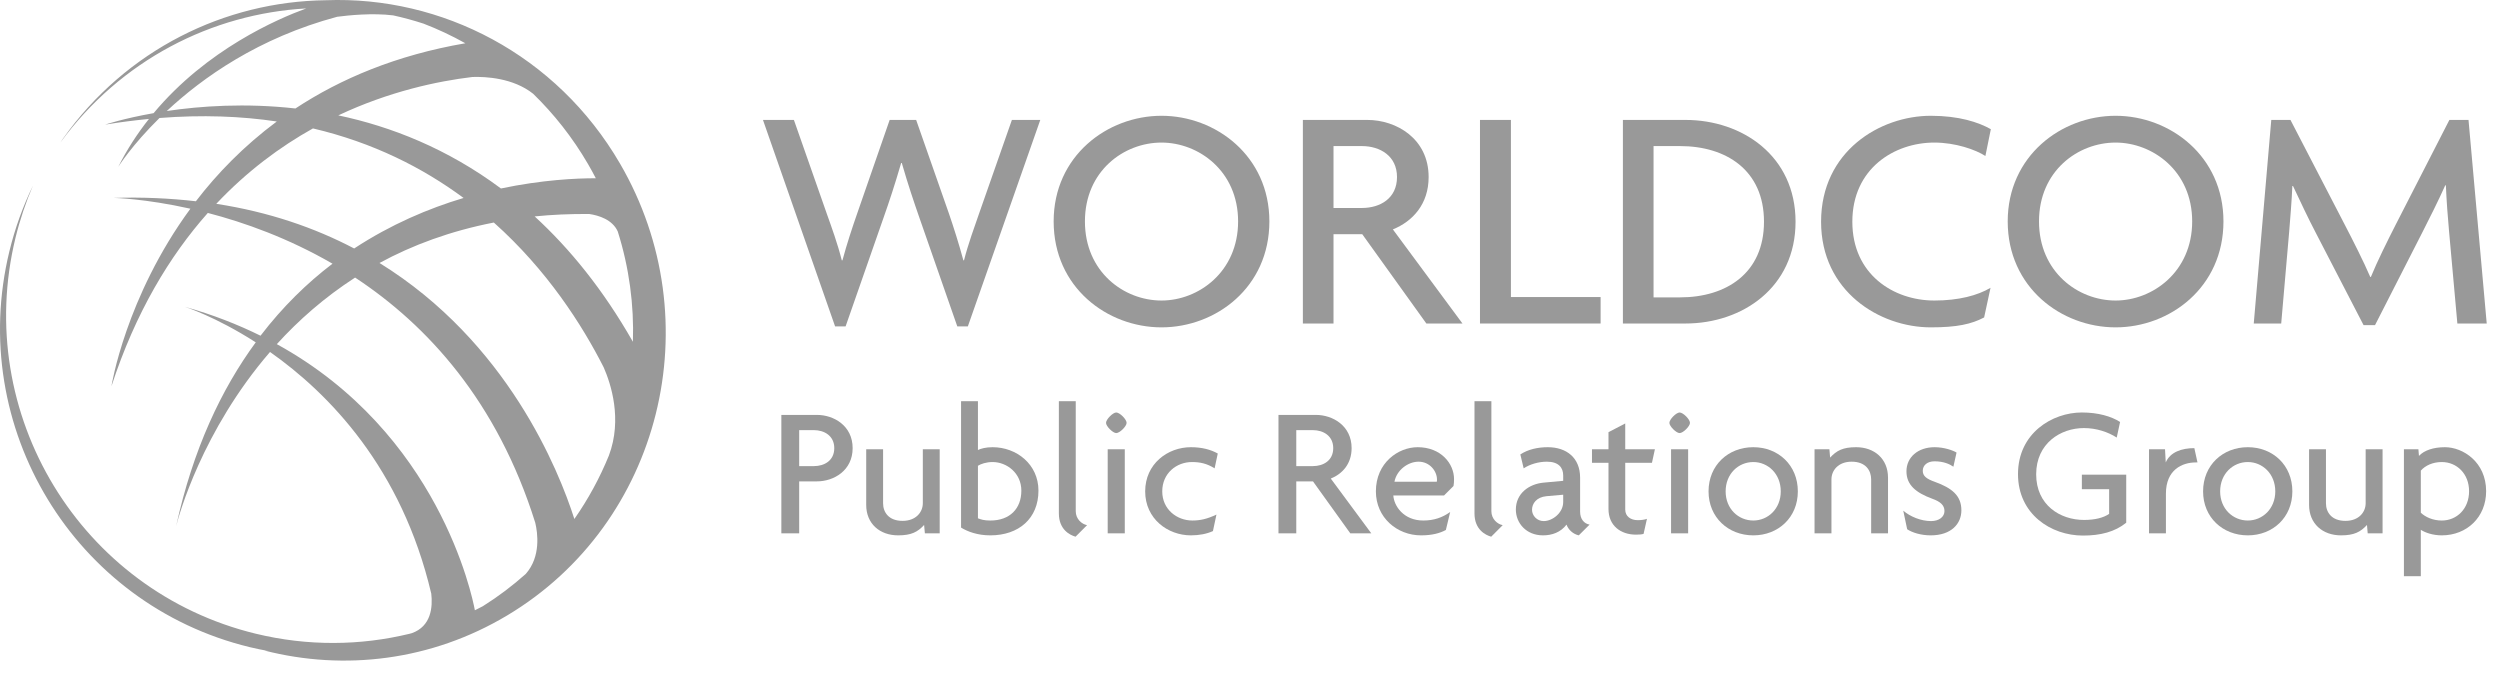 <?xml version="1.0" encoding="UTF-8"?> <svg xmlns="http://www.w3.org/2000/svg" width="141" height="38" viewBox="0 0 141 38" fill="none"><g opacity="0.4" clip-path="url(#clip0_760_47)"><path d="M54.587 18.408H53.991L51.851 12.271C51.545 11.39 51.22 10.436 50.861 9.193H50.825C50.464 10.436 50.14 11.408 49.835 12.271L47.692 18.408H47.099L43.031 6.764H44.776L46.632 12.056C46.901 12.812 47.243 13.747 47.477 14.683H47.514C47.765 13.747 48.071 12.829 48.34 12.056L50.177 6.764H51.671L53.524 12.056C53.776 12.793 54.083 13.747 54.334 14.683H54.37C54.604 13.764 54.965 12.776 55.216 12.056L57.071 6.764H58.672L54.587 18.408Z" fill="black"></path><path d="M65.509 18.463C62.45 18.463 59.426 16.213 59.426 12.487C59.426 8.798 62.45 6.53 65.509 6.53C68.569 6.53 71.593 8.798 71.593 12.487C71.593 16.213 68.569 18.463 65.509 18.463ZM65.509 8.041C63.385 8.041 61.19 9.643 61.19 12.487C61.19 15.331 63.385 16.95 65.509 16.95C67.598 16.95 69.829 15.331 69.829 12.487C69.829 9.643 67.598 8.041 65.509 8.041Z" fill="black"></path><path d="M80.447 18.246L76.83 13.208H75.21V18.246H73.482V6.764H77.119C78.738 6.764 80.575 7.807 80.575 9.985C80.575 11.515 79.673 12.487 78.558 12.938L82.483 18.246H80.447ZM76.813 8.239H75.21V11.73H76.813C77.839 11.73 78.791 11.191 78.791 9.985C78.791 8.798 77.839 8.239 76.813 8.239Z" fill="black"></path><path d="M83.471 18.246V6.764H85.216V16.753H90.274V18.246L83.471 18.246Z" fill="black"></path><path d="M95.06 18.246H91.532V6.764H95.06C98.265 6.764 101.269 8.798 101.269 12.506C101.269 16.213 98.265 18.246 95.06 18.246ZM94.754 8.239H93.26V16.772H94.754C97.346 16.772 99.489 15.422 99.489 12.506C99.489 9.59 97.346 8.239 94.754 8.239Z" fill="black"></path><path d="M111.976 8.798C111.42 8.438 110.285 8.041 109.097 8.041C106.846 8.041 104.472 9.499 104.472 12.506C104.472 15.475 106.793 16.95 109.097 16.95C110.466 16.95 111.545 16.663 112.266 16.231L111.905 17.904C111.185 18.283 110.374 18.463 108.899 18.463C106.001 18.463 102.709 16.429 102.709 12.506C102.709 8.528 106.037 6.53 108.899 6.53C110.483 6.53 111.581 6.89 112.283 7.286L111.976 8.798Z" fill="black"></path><path d="M119.32 18.463C116.26 18.463 113.235 16.213 113.235 12.487C113.235 8.798 116.26 6.53 119.32 6.53C122.378 6.53 125.403 8.798 125.403 12.487C125.403 16.213 122.378 18.463 119.32 18.463ZM119.32 8.041C117.195 8.041 115 9.643 115 12.487C115 15.331 117.195 16.95 119.32 16.95C121.407 16.95 123.639 15.331 123.639 12.487C123.639 9.643 121.407 8.041 119.32 8.041Z" fill="black"></path><path d="M138.595 18.246L138.128 13.063C138.056 12.289 137.983 11.299 137.947 10.454H137.911C137.551 11.263 136.993 12.379 136.614 13.118L133.952 18.336H133.304L130.604 13.118C130.207 12.362 129.722 11.335 129.325 10.489H129.289C129.252 11.371 129.164 12.379 129.11 13.063L128.66 18.246H127.112L128.1 6.764H129.182L132.241 12.667C132.708 13.566 133.303 14.738 133.682 15.62H133.718C134.077 14.738 134.636 13.621 135.12 12.667L138.145 6.764H139.224L140.251 18.246H138.595Z" fill="black"></path><path d="M46.079 27.149H45.074V30.079H44.068V23.401H46.079C47.021 23.401 48.089 24.008 48.089 25.275C48.089 26.542 47.021 27.149 46.079 27.149ZM45.901 24.259H45.074V26.289H45.901C46.497 26.289 47.053 25.976 47.053 25.275C47.053 24.584 46.497 24.259 45.901 24.259Z" fill="black"></path><path d="M52.163 30.079L52.12 29.608C51.754 30.006 51.397 30.194 50.655 30.194C49.618 30.194 48.854 29.535 48.854 28.478V25.337H49.806V28.383C49.806 28.876 50.109 29.377 50.905 29.377C51.669 29.377 52.047 28.876 52.047 28.383V25.337H52.999V30.079L52.163 30.079Z" fill="black"></path><path d="M55.856 30.194C55.135 30.194 54.579 29.986 54.204 29.756V22.626H55.156V25.38C55.313 25.305 55.586 25.222 55.982 25.222C57.334 25.222 58.569 26.186 58.569 27.672C58.569 29.242 57.459 30.194 55.856 30.194ZM55.982 26.059C55.626 26.059 55.323 26.164 55.156 26.269V29.233C55.323 29.295 55.491 29.358 55.856 29.358C56.956 29.358 57.604 28.687 57.604 27.672C57.604 26.678 56.778 26.059 55.982 26.059Z" fill="black"></path><path d="M60.662 30.269C60.348 30.184 59.72 29.871 59.72 28.959V22.626H60.672V28.834C60.672 29.274 61.017 29.567 61.311 29.618L60.662 30.269Z" fill="black"></path><path d="M62.955 24.426C62.767 24.426 62.379 24.04 62.379 23.85C62.379 23.652 62.767 23.264 62.955 23.264C63.155 23.264 63.541 23.652 63.541 23.85C63.541 24.04 63.155 24.426 62.955 24.426ZM62.474 30.079V25.338H63.438V30.079H62.474Z" fill="black"></path><path d="M68.504 26.415C68.074 26.144 67.688 26.059 67.227 26.059C66.358 26.059 65.551 26.687 65.551 27.714C65.551 28.729 66.378 29.357 67.247 29.357C67.688 29.357 68.074 29.274 68.608 29.022L68.41 29.953C68.064 30.111 67.636 30.194 67.165 30.194C65.865 30.194 64.588 29.262 64.588 27.714C64.588 26.153 65.865 25.222 67.165 25.222C67.791 25.222 68.284 25.357 68.682 25.578L68.504 26.415Z" fill="black"></path><path d="M76.156 30.079L74.052 27.149H73.11V30.079H72.106V23.401H74.22C75.161 23.401 76.231 24.008 76.231 25.275C76.231 26.164 75.707 26.73 75.056 26.991L77.34 30.079H76.156ZM74.042 24.259H73.11V26.289H74.042C74.638 26.289 75.194 25.976 75.194 25.275C75.194 24.584 74.638 24.259 74.042 24.259Z" fill="black"></path><path d="M81.978 27.411L81.444 27.945H78.584C78.617 28.53 79.16 29.357 80.27 29.357C80.878 29.357 81.349 29.19 81.79 28.876L81.547 29.891C81.214 30.069 80.783 30.194 80.145 30.194C78.794 30.194 77.6 29.19 77.6 27.714C77.6 26.102 78.858 25.222 79.957 25.222C81.266 25.222 82.008 26.144 82.008 27.023C82.008 27.169 81.998 27.306 81.978 27.411ZM80.009 26.039C79.412 26.039 78.774 26.51 78.647 27.169H81.035C81.046 27.128 81.046 27.085 81.046 27.043C81.046 26.573 80.638 26.039 80.009 26.039Z" fill="black"></path><path d="M84.104 30.269C83.788 30.184 83.161 29.871 83.161 28.959V22.626H84.114V28.834C84.114 29.274 84.46 29.567 84.753 29.618L84.104 30.269Z" fill="black"></path><path d="M89.043 30.194C88.72 30.121 88.457 29.881 88.352 29.588C88.018 30.026 87.535 30.194 87.024 30.194C86.08 30.194 85.494 29.503 85.494 28.739C85.494 27.819 86.248 27.296 87.055 27.221L88.164 27.118V26.813C88.164 26.384 87.913 26.039 87.243 26.039C86.772 26.039 86.281 26.186 85.935 26.415L85.747 25.63C86.176 25.348 86.719 25.222 87.295 25.222C88.352 25.222 89.118 25.819 89.118 26.938V28.854C89.118 29.284 89.348 29.535 89.652 29.588L89.043 30.194ZM88.164 27.902L87.222 27.985C86.656 28.038 86.406 28.405 86.406 28.751C86.406 29.084 86.688 29.389 87.064 29.389C87.568 29.389 88.164 28.917 88.164 28.32V27.902Z" fill="black"></path><path d="M93.17 26.102H91.663V28.739C91.663 29.127 91.976 29.337 92.364 29.337C92.563 29.337 92.741 29.315 92.888 29.262L92.698 30.111C92.594 30.142 92.457 30.154 92.27 30.154C91.411 30.154 90.719 29.651 90.719 28.709V26.102H89.788V25.337H90.719V24.374L91.663 23.883V25.337H93.337L93.17 26.102Z" fill="black"></path><path d="M94.729 24.426C94.541 24.426 94.153 24.04 94.153 23.85C94.153 23.652 94.541 23.264 94.729 23.264C94.929 23.264 95.315 23.652 95.315 23.85C95.315 24.04 94.929 24.426 94.729 24.426ZM94.248 30.079V25.338H95.211V30.079H94.248Z" fill="black"></path><path d="M98.886 30.194C97.472 30.194 96.362 29.179 96.362 27.714C96.362 26.237 97.472 25.222 98.886 25.222C100.299 25.222 101.398 26.237 101.398 27.714C101.399 29.18 100.299 30.194 98.886 30.194ZM98.886 26.059C98.048 26.059 97.326 26.72 97.326 27.714C97.326 28.699 98.048 29.357 98.886 29.357C99.713 29.357 100.435 28.699 100.435 27.714C100.435 26.72 99.713 26.059 98.886 26.059Z" fill="black"></path><path d="M105.533 30.079V27.033C105.533 26.542 105.23 26.039 104.433 26.039C103.67 26.039 103.294 26.542 103.294 27.033V30.079H102.34V25.337H103.178L103.219 25.808C103.586 25.41 103.942 25.222 104.686 25.222C105.721 25.222 106.484 25.882 106.484 26.938V30.079L105.533 30.079Z" fill="black"></path><path d="M108.894 30.194C108.34 30.194 107.847 30.038 107.564 29.849L107.344 28.801C107.732 29.137 108.34 29.389 108.914 29.389C109.365 29.389 109.668 29.148 109.668 28.823C109.668 28.488 109.427 28.29 108.989 28.132C108.047 27.787 107.524 27.347 107.524 26.582C107.524 25.788 108.173 25.222 109.114 25.222C109.658 25.222 110.171 25.41 110.349 25.525L110.171 26.322C109.961 26.174 109.615 26.018 109.104 26.018C108.707 26.018 108.444 26.237 108.444 26.552C108.444 26.855 108.664 27.013 109.135 27.18C110.089 27.526 110.622 27.954 110.622 28.781C110.622 29.546 110.046 30.194 108.894 30.194Z" fill="black"></path><path d="M117.48 30.206C115.678 30.206 113.815 29.002 113.815 26.74C113.815 24.426 115.752 23.264 117.417 23.264C118.337 23.264 119.08 23.484 119.573 23.799L119.383 24.679C118.892 24.363 118.234 24.143 117.532 24.143C116.222 24.143 114.84 25.002 114.84 26.751C114.84 28.479 116.18 29.325 117.542 29.325C118.159 29.325 118.642 29.2 118.955 28.982V27.589H117.417V26.772H119.919V29.482C119.281 29.996 118.474 30.206 117.48 30.206Z" fill="black"></path><path d="M123.843 26.081C123.08 26.081 122.158 26.489 122.158 27.839V30.079H121.205V25.337H122.107L122.148 26.081C122.4 25.495 123.049 25.275 123.761 25.275L123.938 26.081C123.896 26.081 123.876 26.081 123.843 26.081Z" fill="black"></path><path d="M126.777 30.194C125.363 30.194 124.254 29.179 124.254 27.714C124.254 26.237 125.363 25.222 126.777 25.222C128.189 25.222 129.289 26.237 129.289 27.714C129.289 29.18 128.189 30.194 126.777 30.194ZM126.777 26.059C125.939 26.059 125.216 26.72 125.216 27.714C125.216 28.699 125.939 29.357 126.777 29.357C127.603 29.357 128.326 28.699 128.326 27.714C128.326 26.72 127.603 26.059 126.777 26.059Z" fill="black"></path><path d="M133.538 30.079L133.498 29.608C133.129 30.006 132.774 30.194 132.031 30.194C130.996 30.194 130.232 29.535 130.232 28.478V25.337H131.184V28.383C131.184 28.876 131.487 29.377 132.283 29.377C133.048 29.377 133.423 28.876 133.423 28.383V25.337H134.377V30.079L133.538 30.079Z" fill="black"></path><path d="M137.716 30.194C137.204 30.194 136.774 30.038 136.534 29.881V32.498H135.581V25.337H136.398L136.429 25.713C136.721 25.4 137.245 25.222 137.894 25.222C138.911 25.222 140.218 26.059 140.218 27.704C140.218 29.169 139.131 30.194 137.716 30.194ZM137.716 26.059C137.204 26.059 136.784 26.259 136.534 26.542V28.917C136.784 29.159 137.214 29.358 137.716 29.358C138.564 29.358 139.256 28.699 139.256 27.704C139.256 26.72 138.564 26.059 137.716 26.059Z" fill="black"></path><path d="M34.965 9.22C31.385 3.075 24.904 -0.238 18.376 0.013C12.7 0.081 7.12 2.789 3.553 7.818C3.501 7.891 3.455 7.966 3.405 8.04C6.807 3.381 11.959 0.771 17.272 0.476C15.66 1.062 11.657 2.792 8.663 6.382C6.958 6.682 5.931 7.028 5.931 7.028C6.777 6.889 7.598 6.786 8.4 6.708C7.758 7.518 7.168 8.415 6.669 9.411C6.669 9.411 7.423 8.2 8.995 6.655C11.397 6.466 13.598 6.551 15.611 6.852C13.758 8.23 12.253 9.779 11.048 11.351C9.592 11.185 8.057 11.109 6.41 11.162C6.41 11.162 8.162 11.196 10.738 11.771C7.078 16.76 6.285 21.783 6.285 21.783C7.646 17.617 9.564 14.441 11.721 12.01C13.792 12.548 16.26 13.43 18.753 14.872C17.32 15.962 15.943 17.301 14.694 18.934C13.406 18.299 11.992 17.743 10.422 17.303C10.422 17.303 12.153 17.85 14.424 19.308C12.488 21.948 10.887 25.325 9.934 29.673C10.079 29.101 11.39 24.298 15.229 19.851C18.553 22.19 22.659 26.399 24.324 33.484C24.409 34.231 24.326 35.325 23.222 35.712C23.197 35.719 23.17 35.727 23.143 35.733C23.124 35.739 23.102 35.743 23.082 35.749C20.324 36.416 17.371 36.455 14.425 35.741C4.53 33.339 -1.538 23.344 0.872 13.42C1.121 12.392 1.456 11.408 1.86 10.467C1.298 11.631 0.845 12.869 0.528 14.178C-1.882 24.102 4.187 34.096 14.082 36.498C14.432 36.583 14.784 36.654 15.135 36.718C15.062 36.708 14.988 36.704 14.916 36.691C19.41 37.84 24.32 37.273 28.608 34.709C37.295 29.515 40.141 18.104 34.965 9.22ZM26.646 4.342C27.392 4.317 28.941 4.392 30.069 5.288C31.245 6.431 32.291 7.753 33.161 9.247C33.316 9.514 33.464 9.783 33.604 10.054C32.507 10.052 30.576 10.141 28.253 10.63C25.229 8.378 22.055 7.135 19.08 6.507C21.96 5.151 24.682 4.577 26.646 4.342ZM33.231 12.069C33.772 12.149 34.539 12.383 34.842 13.056C35.487 15.098 35.764 17.201 35.696 19.276C34.022 16.34 32.139 14.024 30.155 12.206C31.133 12.106 32.161 12.062 33.231 12.069ZM34.048 20.719C34.45 21.634 35.112 23.638 34.343 25.689C33.831 26.947 33.178 28.148 32.394 29.271C31.513 26.514 28.609 19.285 21.404 14.832C23.259 13.824 25.402 13.028 27.852 12.551C30.86 15.235 32.833 18.325 34.048 20.719ZM9.406 6.261C11.423 4.378 14.587 2.132 19.017 0.946C19.631 0.865 21.008 0.721 22.179 0.868C22.751 0.994 23.321 1.149 23.885 1.332C24.695 1.642 25.483 2.015 26.246 2.44C22.354 3.109 19.206 4.443 16.662 6.118C13.834 5.8 11.301 5.98 9.406 6.261ZM12.198 11.495C13.934 9.655 15.801 8.275 17.651 7.243C21.041 8.039 23.844 9.462 26.146 11.165C24.172 11.755 22.043 12.656 19.975 14.014C17.761 12.853 15.19 11.957 12.198 11.495ZM15.613 19.41C16.831 18.068 18.293 16.775 20.028 15.655C24.103 18.339 28.044 22.638 30.189 29.484C30.325 30.057 30.513 31.391 29.657 32.365C28.913 33.032 28.103 33.643 27.231 34.191C27.083 34.268 26.934 34.345 26.783 34.419C26.63 33.595 24.738 24.422 15.613 19.41Z" fill="black"></path><path d="M9.935 29.673C9.925 29.711 9.921 29.73 9.921 29.73C9.924 29.711 9.93 29.693 9.935 29.673Z" fill="black"></path></g><defs><clipPath id="clip0_760_47"><rect width="140.25" height="37.5" fill="white"></rect></clipPath></defs></svg> 